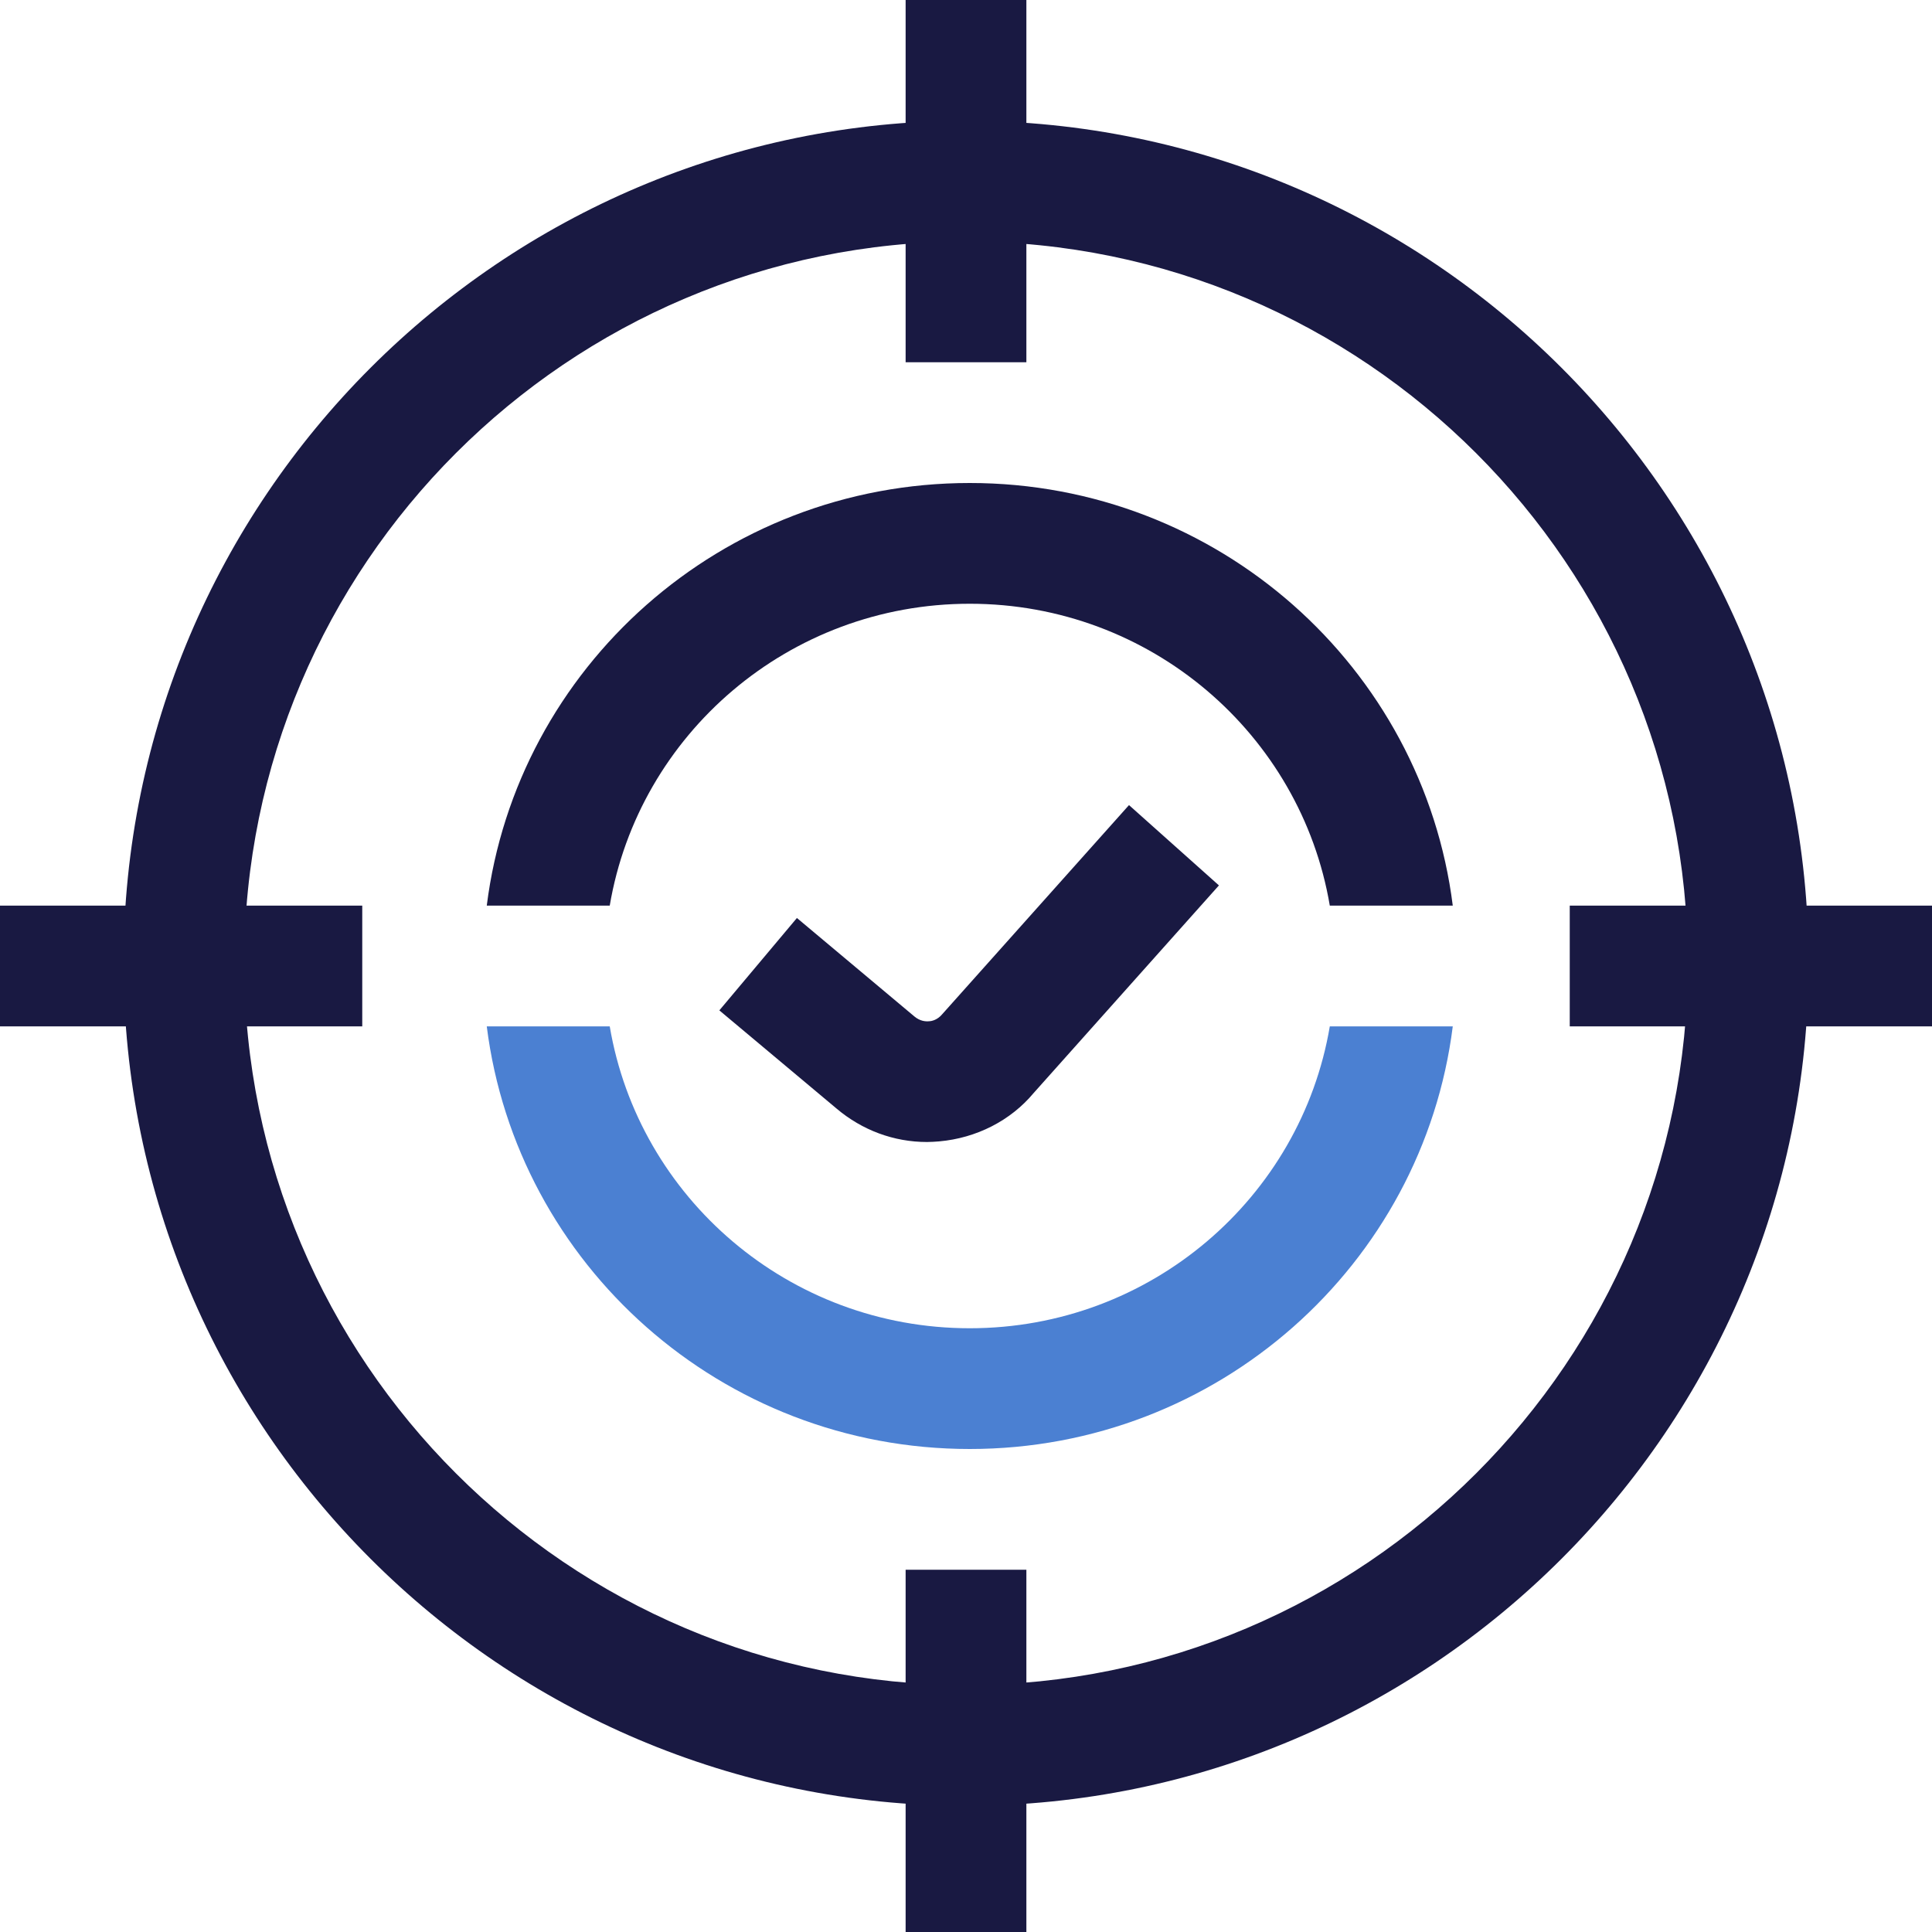 <?xml version="1.0" encoding="UTF-8"?> <svg xmlns="http://www.w3.org/2000/svg" width="60" height="60" viewBox="0 0 60 60" fill="none"><g clip-path="url(#clip0_2846_103228)"><path d="M30.002 56.081C15.573 56.081 3.836 44.344 3.836 29.916C3.836 15.488 15.573 3.75 30.002 3.75C44.43 3.75 56.167 15.488 56.167 29.916C56.167 44.344 44.43 56.081 30.002 56.081ZM30.002 7.5C17.636 7.5 7.586 17.559 7.586 29.916C7.586 42.272 17.645 52.331 30.002 52.331C42.358 52.331 52.417 42.272 52.417 29.916C52.417 17.559 42.358 7.5 30.002 7.5Z" fill="#191942"></path><path d="M28.79 35.466C27.759 35.466 26.774 35.1 25.977 34.425L22.34 31.378L24.749 28.509L28.396 31.566C28.574 31.716 28.752 31.725 28.846 31.716C28.94 31.716 29.118 31.669 29.259 31.5L35.062 25.003L37.855 27.497L32.099 33.947C31.387 34.8 30.327 35.344 29.165 35.447C29.043 35.456 28.912 35.466 28.79 35.466Z" fill="#191942"></path><path d="M11.25 28.125H0V31.875H11.25V28.125Z" fill="#191942"></path><path d="M60 28.125H48.75V31.875H60V28.125Z" fill="#191942"></path><path d="M31.875 0H28.125V11.25H31.875V0Z" fill="#191942"></path><path d="M31.875 48.75H28.125V60H31.875V48.75Z" fill="#191942"></path><path d="M41.298 31.875C40.398 37.196 35.735 41.25 30.117 41.25C24.499 41.25 19.836 37.196 18.936 31.875H15.117C16.047 39.274 22.408 45 30.117 45C37.826 45 44.187 39.274 45.117 31.875H41.298Z" fill="#4B80D2"></path><path d="M45.117 28.125C44.187 20.726 37.826 15 30.117 15C22.408 15 16.047 20.726 15.117 28.125H18.936C19.836 22.804 24.499 18.75 30.117 18.75C35.735 18.75 40.398 22.804 41.298 28.125H45.117Z" fill="#191942"></path></g><defs><clipPath id="clip0_2846_103228"><rect width="60" height="60" fill="white"></rect></clipPath></defs></svg> 